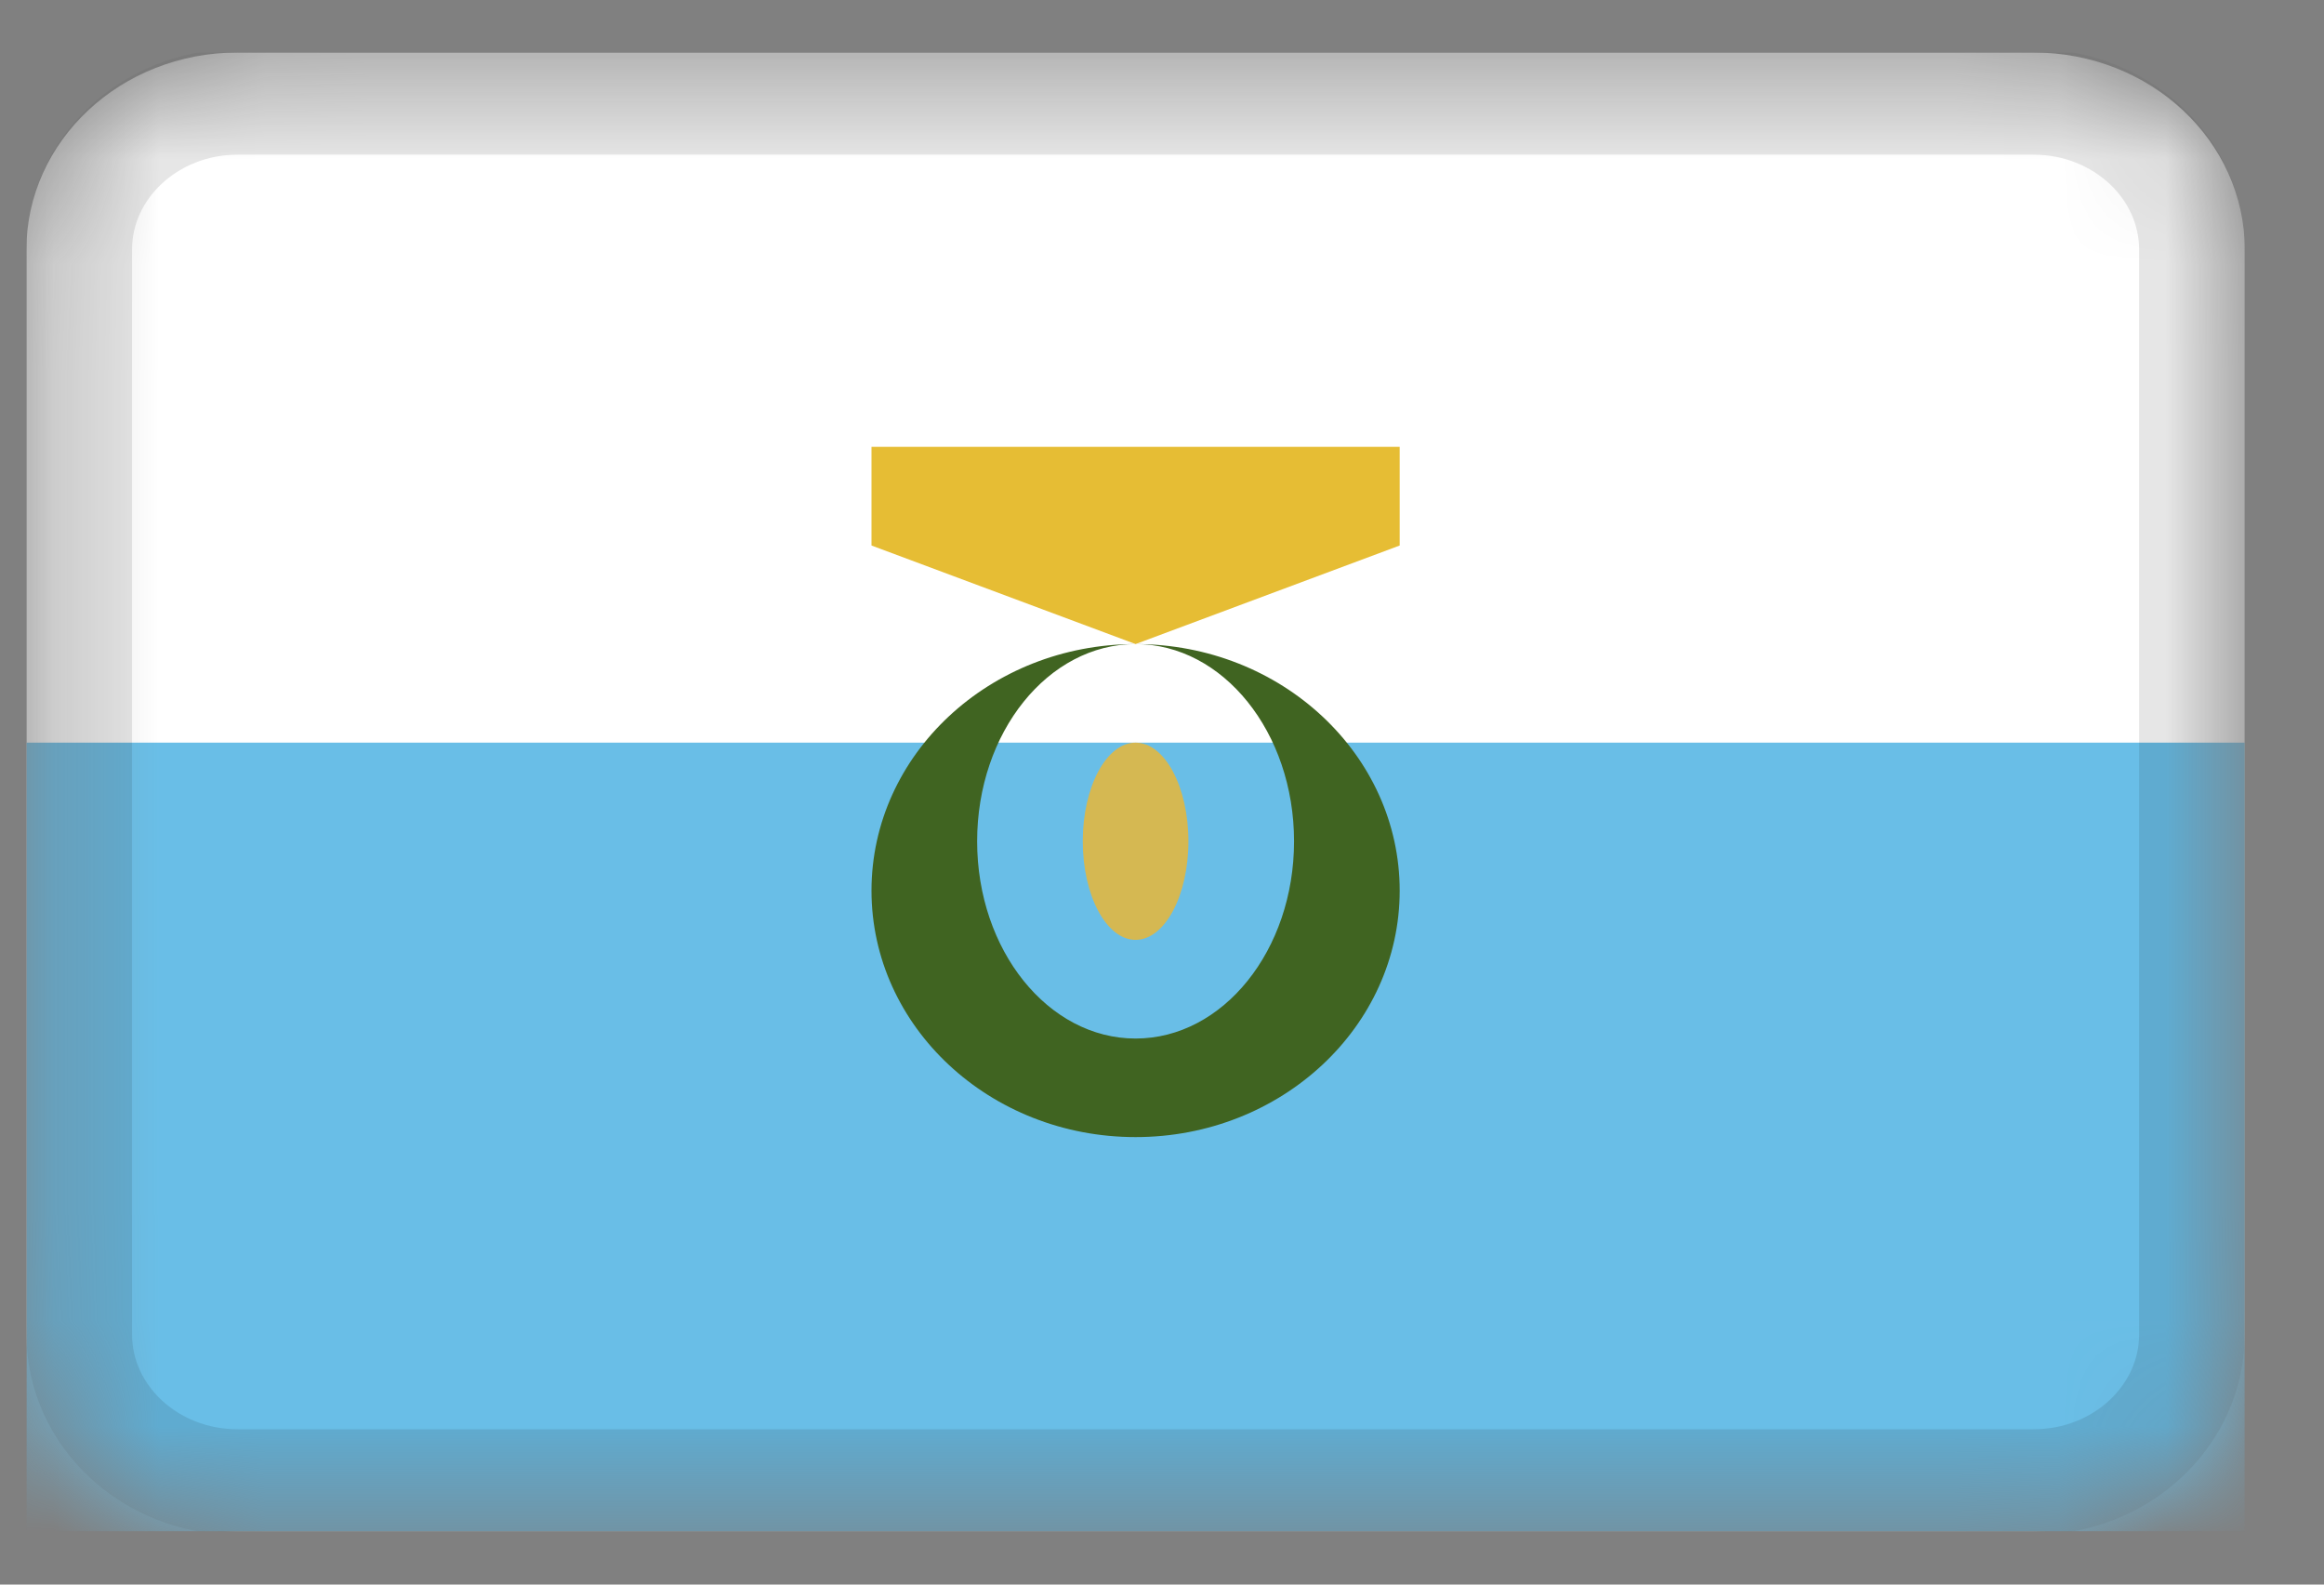 ﻿<svg viewBox="0 0 22 15" fill="none" xmlns="http://www.w3.org/2000/svg">
<rect x="0" y="0" width="22" height="15" fill="#808080" stroke="none"/>
<g clip-path="url(#clip0_1_85490)">
<mask id="mask0_1_85490" style="mask-type:alpha" maskUnits="userSpaceOnUse" x="0" y="0" width="22" height="15">
<path d="M19.25 0.497H2.25C1.145 0.497 0.25 1.333 0.25 2.364V12.63C0.25 13.661 1.145 14.497 2.25 14.497H19.25C20.355 14.497 21.25 13.661 21.25 12.63V2.364C21.25 1.333 20.355 0.497 19.25 0.497Z" fill="white"/>
</mask>
<g mask="url(#mask0_1_85490)">
<path d="M19.25 0.497H2.25C1.145 0.497 0.25 1.333 0.25 2.364V12.63C0.25 13.661 1.145 14.497 2.25 14.497H19.25C20.355 14.497 21.25 13.661 21.25 12.63V2.364C21.25 1.333 20.355 0.497 19.25 0.497Z" fill="white"/>
<path fill-rule="evenodd" clip-rule="evenodd" d="M0.25 7.03H21.25V14.497H0.25V7.03Z" fill="#69BEE7"/>
<path fill-rule="evenodd" clip-rule="evenodd" d="M8.25 4.23H13.25V5.164L10.75 6.097L8.25 5.164V4.23Z" fill="#E6BD34"/>
<path fill-rule="evenodd" clip-rule="evenodd" d="M13.25 8.431C13.25 7.143 12.13 6.097 10.75 6.097C9.37 6.097 8.25 7.143 8.25 8.431C8.25 9.719 9.37 10.764 10.75 10.764C12.13 10.764 13.25 9.719 13.25 8.431ZM10.75 9.831C11.578 9.831 12.25 8.995 12.25 7.964C12.25 6.933 11.578 6.097 10.75 6.097C9.922 6.097 9.25 6.933 9.25 7.964C9.25 8.995 9.922 9.831 10.75 9.831Z" fill="#406421"/>
<path d="M10.75 8.897C11.026 8.897 11.25 8.479 11.25 7.964C11.25 7.448 11.026 7.03 10.75 7.03C10.474 7.03 10.25 7.448 10.25 7.964C10.25 8.479 10.474 8.897 10.75 8.897Z" fill="#D5B852"/>
<path d="M19.25 0.964H2.25C1.422 0.964 0.75 1.591 0.75 2.364V12.63C0.75 13.404 1.422 14.03 2.25 14.03H19.25C20.078 14.03 20.75 13.404 20.75 12.63V2.364C20.75 1.591 20.078 0.964 19.25 0.964Z" stroke="black" stroke-opacity="0.1"/>
</g>
</g>
<defs>
<clipPath id="clip0_1_85490">
<rect width="21" height="14" fill="white" transform="translate(0.25 0.497)"/>
</clipPath>
</defs>
</svg>

